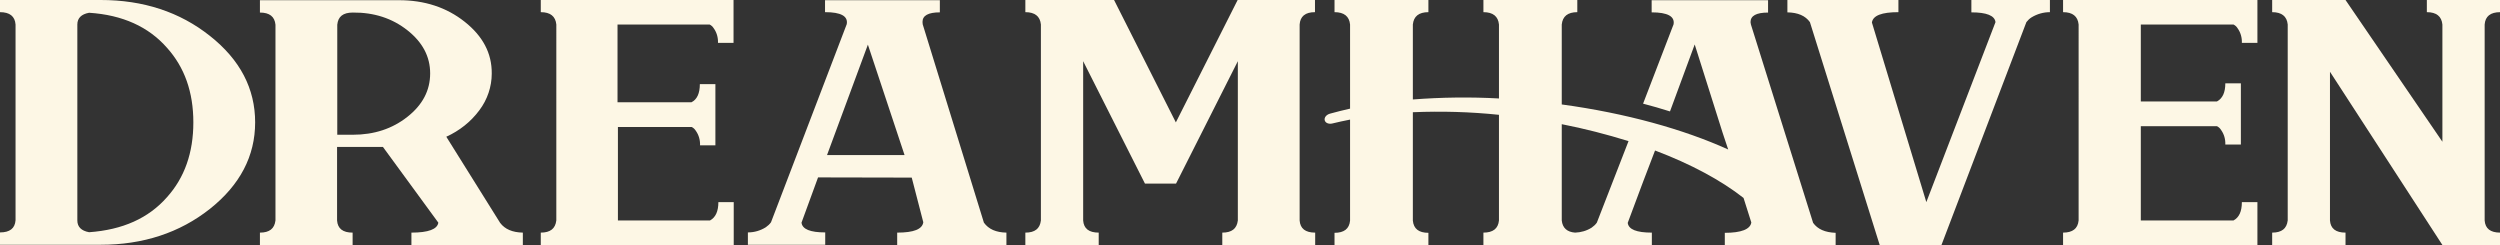 <?xml version="1.0" encoding="utf-8"?>
<!-- Generator: Adobe Illustrator 26.5.2, SVG Export Plug-In . SVG Version: 6.00 Build 0)  -->
<svg version="1.1" id="Layer_1" xmlns="http://www.w3.org/2000/svg" xmlns:xlink="http://www.w3.org/1999/xlink" x="0px" y="0px"
	 viewBox="0 0 1254.2 122.9" style="enable-background:new 0 0 1254.2 122.9;" xml:space="preserve">
<rect x="0" y="0" width="1254.2" height="122.9" fill="#333333" stroke="none"/>
<style type="text/css">
	.st0{fill:#FDF7E5;}
</style>
<g id="Layer_2_00000054238253392966675240000000863403852480168622_">
	<g id="Layer_1-2">
		<path class="st0" d="M105.3,18C120.5,30,128,44.5,128,61.4s-7.6,31.4-22.7,43.4c-15.2,12-33.5,18-54.9,18H0v-6.2
			c4.9,0,7.5-2,7.8-6.1V12.3C7.5,8.2,4.9,6.1,0,6.1V0h50.5C71.9,0,90.2,6,105.3,18z M83.8,98.9C92.6,89.1,97,76.6,97,61.4
			S92.6,33.8,83.8,24C74.5,13.4,61.5,7.5,44.7,6.4c-3.9,0.7-5.9,2.7-5.9,5.9v98.3c0,3.2,2,5.2,5.9,5.9
			C61.5,115.3,74.5,109.5,83.8,98.9z"/>
		<path class="st0" d="M262.3,116.7v6.2h-55.9v-6.2c8.5,0,13-1.7,13.5-5l-27.8-38h-23v36.9c0.3,4.1,2.9,6.1,7.8,6.1v6.2h-46.5v-6.2
			c4.8,0,7.3-2,7.8-6.1V12.4c-0.4-4.1-3-6.1-7.8-6.1V0.1h69.8c12.8,0,23.8,3.6,32.9,10.8s13.7,15.8,13.6,26c0,6.6-2.2,13.1-6.2,18.4
			c-4.3,5.8-10,10.3-16.6,13.3l27,43.2C253.3,115,257.1,116.6,262.3,116.7z M177,67.6c10.7,0,19.8-3,27.4-9
			c7.6-6,11.4-13.2,11.4-21.8c0-8.4-3.8-15.6-11.4-21.6c-7.6-6-16.7-9-27.4-8.9c-4.9,0-7.4,2-7.8,6.1v55.2H177z"/>
		<path class="st0" d="M309.9,51.3h37c2.8-1.4,4.2-4.5,4.2-9.1h7.8v30.7h-7.7c0.1-2.6-0.6-5.2-2.2-7.4c-0.5-0.8-1.2-1.4-2-1.8h-37
			v46.9h46.2c2.8-1.5,4.2-4.6,4.2-9.2h7.7v21.5h-96.8v-6.2c4.8,0,7.3-2,7.8-6.1V12.3c-0.4-4.1-3-6.2-7.8-6.2V0H368v21.5h-7.8
			c0.1-2.6-0.6-5.2-2.2-7.4c-0.5-0.8-1.2-1.4-2-1.8h-46.2v39H309.9z"/>
		<path class="st0" d="M504.9,116.7v6.2h-54.8v-6.2c8.3,0,12.6-1.7,13.1-5.2l-5.8-22.4l-47-0.1l-8.3,22.7c0.4,3.3,4.4,4.9,11.9,4.9
			v6.2h-38.8v-6.2c3.2,0,6.3-0.9,9-2.6c1-0.7,1.9-1.5,2.6-2.5l38-99.4c0.7-4-2.9-6-10.9-6v-6h57.6v6.1c-5.8,0-8.7,1.6-8.7,4.8
			c0,0.4,0.1,0.8,0.1,1.2l30.7,99.5C496,115,499.7,116.6,504.9,116.7z M453.8,77.8l-18.4-55.4l-20.5,55.4H453.8z"/>
		<path class="st0" d="M652,12.3v98.3c0.3,4.1,2.9,6.1,7.8,6.1v6.2h-46.6v-6.2c4.8,0,7.3-2,7.8-6.1V30.7l-31,61.4h-15.6l-31-61.4
			v79.9c0.3,4.1,2.9,6.1,7.8,6.1v6.2h-36.8v-6.2c4.8,0,7.3-2,7.8-6.1V12.3c-0.4-4.1-3-6.2-7.8-6.2V0h44.5l31,61.4l31-61.4h38.8v6.1
			C654.8,6.1,652.3,8.2,652,12.3z"/>
		<path class="st0" d="M943,122.9L908,11.1c-2.3-3.2-6-4.8-11.3-4.9V0h55.7v6.1c-8.4,0-12.8,1.7-13.3,5.2l27.3,90.1l34.7-90.3
			c-0.4-3.3-4.5-4.9-12.1-4.9V0h39.4v6.1c-3.2,0-6.4,0.9-9.2,2.6c-1,0.6-1.9,1.5-2.6,2.4L974,122.9H943z"/>
		<path class="st0" d="M1074,50.9h38.2c2.8-1.5,4.2-4.5,4.2-9.1h7.8v30.7h-7.8c0.1-2.6-0.6-5.2-2.2-7.4c-0.5-0.8-1.2-1.4-2-1.8H1074
			v47.3h46.5c2.8-1.5,4.2-4.5,4.2-9.2h7.8v21.5H1035v-6.2c4.8,0,7.4-2,7.8-6.1V12.3c-0.4-4.1-3-6.2-7.8-6.2V0h97.5v21.5h-7.8
			c0.1-2.6-0.6-5.2-2.2-7.4c-0.5-0.8-1.2-1.4-2-1.8H1074V50.9z"/>
		<path class="st0" d="M1246.5,12.3v98.3c0.3,4.1,2.9,6.1,7.8,6.1v6.2h-29L1168.9,36v74.6c0.3,4.1,2.9,6.1,7.8,6.1v6.2h-36.8v-6.2
			c4.8,0,7.3-2,7.8-6.1V12.3c-0.4-4.1-3-6.2-7.8-6.2V0h36.8l48.6,71.1V12.3c-0.4-4.1-3-6.2-7.8-6.2V0h36.8v6.1
			C1249.4,6.1,1246.8,8.2,1246.5,12.3z"/>
		<path class="st0" d="M909.6,111.8l-31.2-99.5c-0.1-0.4-0.1-0.8-0.2-1.2c0-3.2,2.9-4.8,8.8-4.8V0.1h-58.4v6.1c8,0,11.7,2,11,6
			L824.3,52c4.6,1.2,9.1,2.5,13.5,3.9l12.4-33.6l14,44.3L867,75c-22.3-10.1-51.2-18.2-83.5-22.6V12.3c0.4-4.1,3-6.2,7.8-6.2V0h-47.1
			v6.1c4.8,0,7.4,2.1,7.8,6.2v37.1c-14.4-0.8-28.8-0.6-43.2,0.5V12.3c0.4-4.1,3-6.2,7.8-6.2V0h-47.1v6.1c4.8,0,7.4,2.1,7.8,6.2v42.2
			c-3.5,0.8-6.8,1.6-10,2.5c-1.9,0.5-3.1,2-2.7,3.4s2.2,2,4,1.5c2.8-0.7,5.7-1.3,8.7-1.9v50.7c-0.4,4.1-3,6.1-7.8,6.1v6.2h47.1v-6.2
			c-4.8,0-7.4-2-7.8-6.1V56.3c14.4-0.6,28.8-0.2,43.2,1.3v53c-0.4,4.1-3,6.1-7.8,6.1v6.2h84.5v-6.2c-7.7,0-11.7-1.6-12.1-4.9l7.1-19
			l0,0l0.6-1.6l0,0l6-15.7c18,6.8,33.2,15,44.4,23.8l3.9,12.3c-0.5,3.4-5,5.2-13.3,5.2v6.2h55.6v-6.2
			C915.6,116.6,911.9,115,909.6,111.8z M801.1,111.7c-0.7,1-1.6,1.8-2.6,2.5c-2.5,1.6-5.4,2.4-8.3,2.5c-4-0.3-6.3-2.3-6.7-6.1V62.3
			c11.3,2.2,22.5,5.1,33.5,8.5L801.1,111.7z"/>
	</g>
</g>
</svg>
